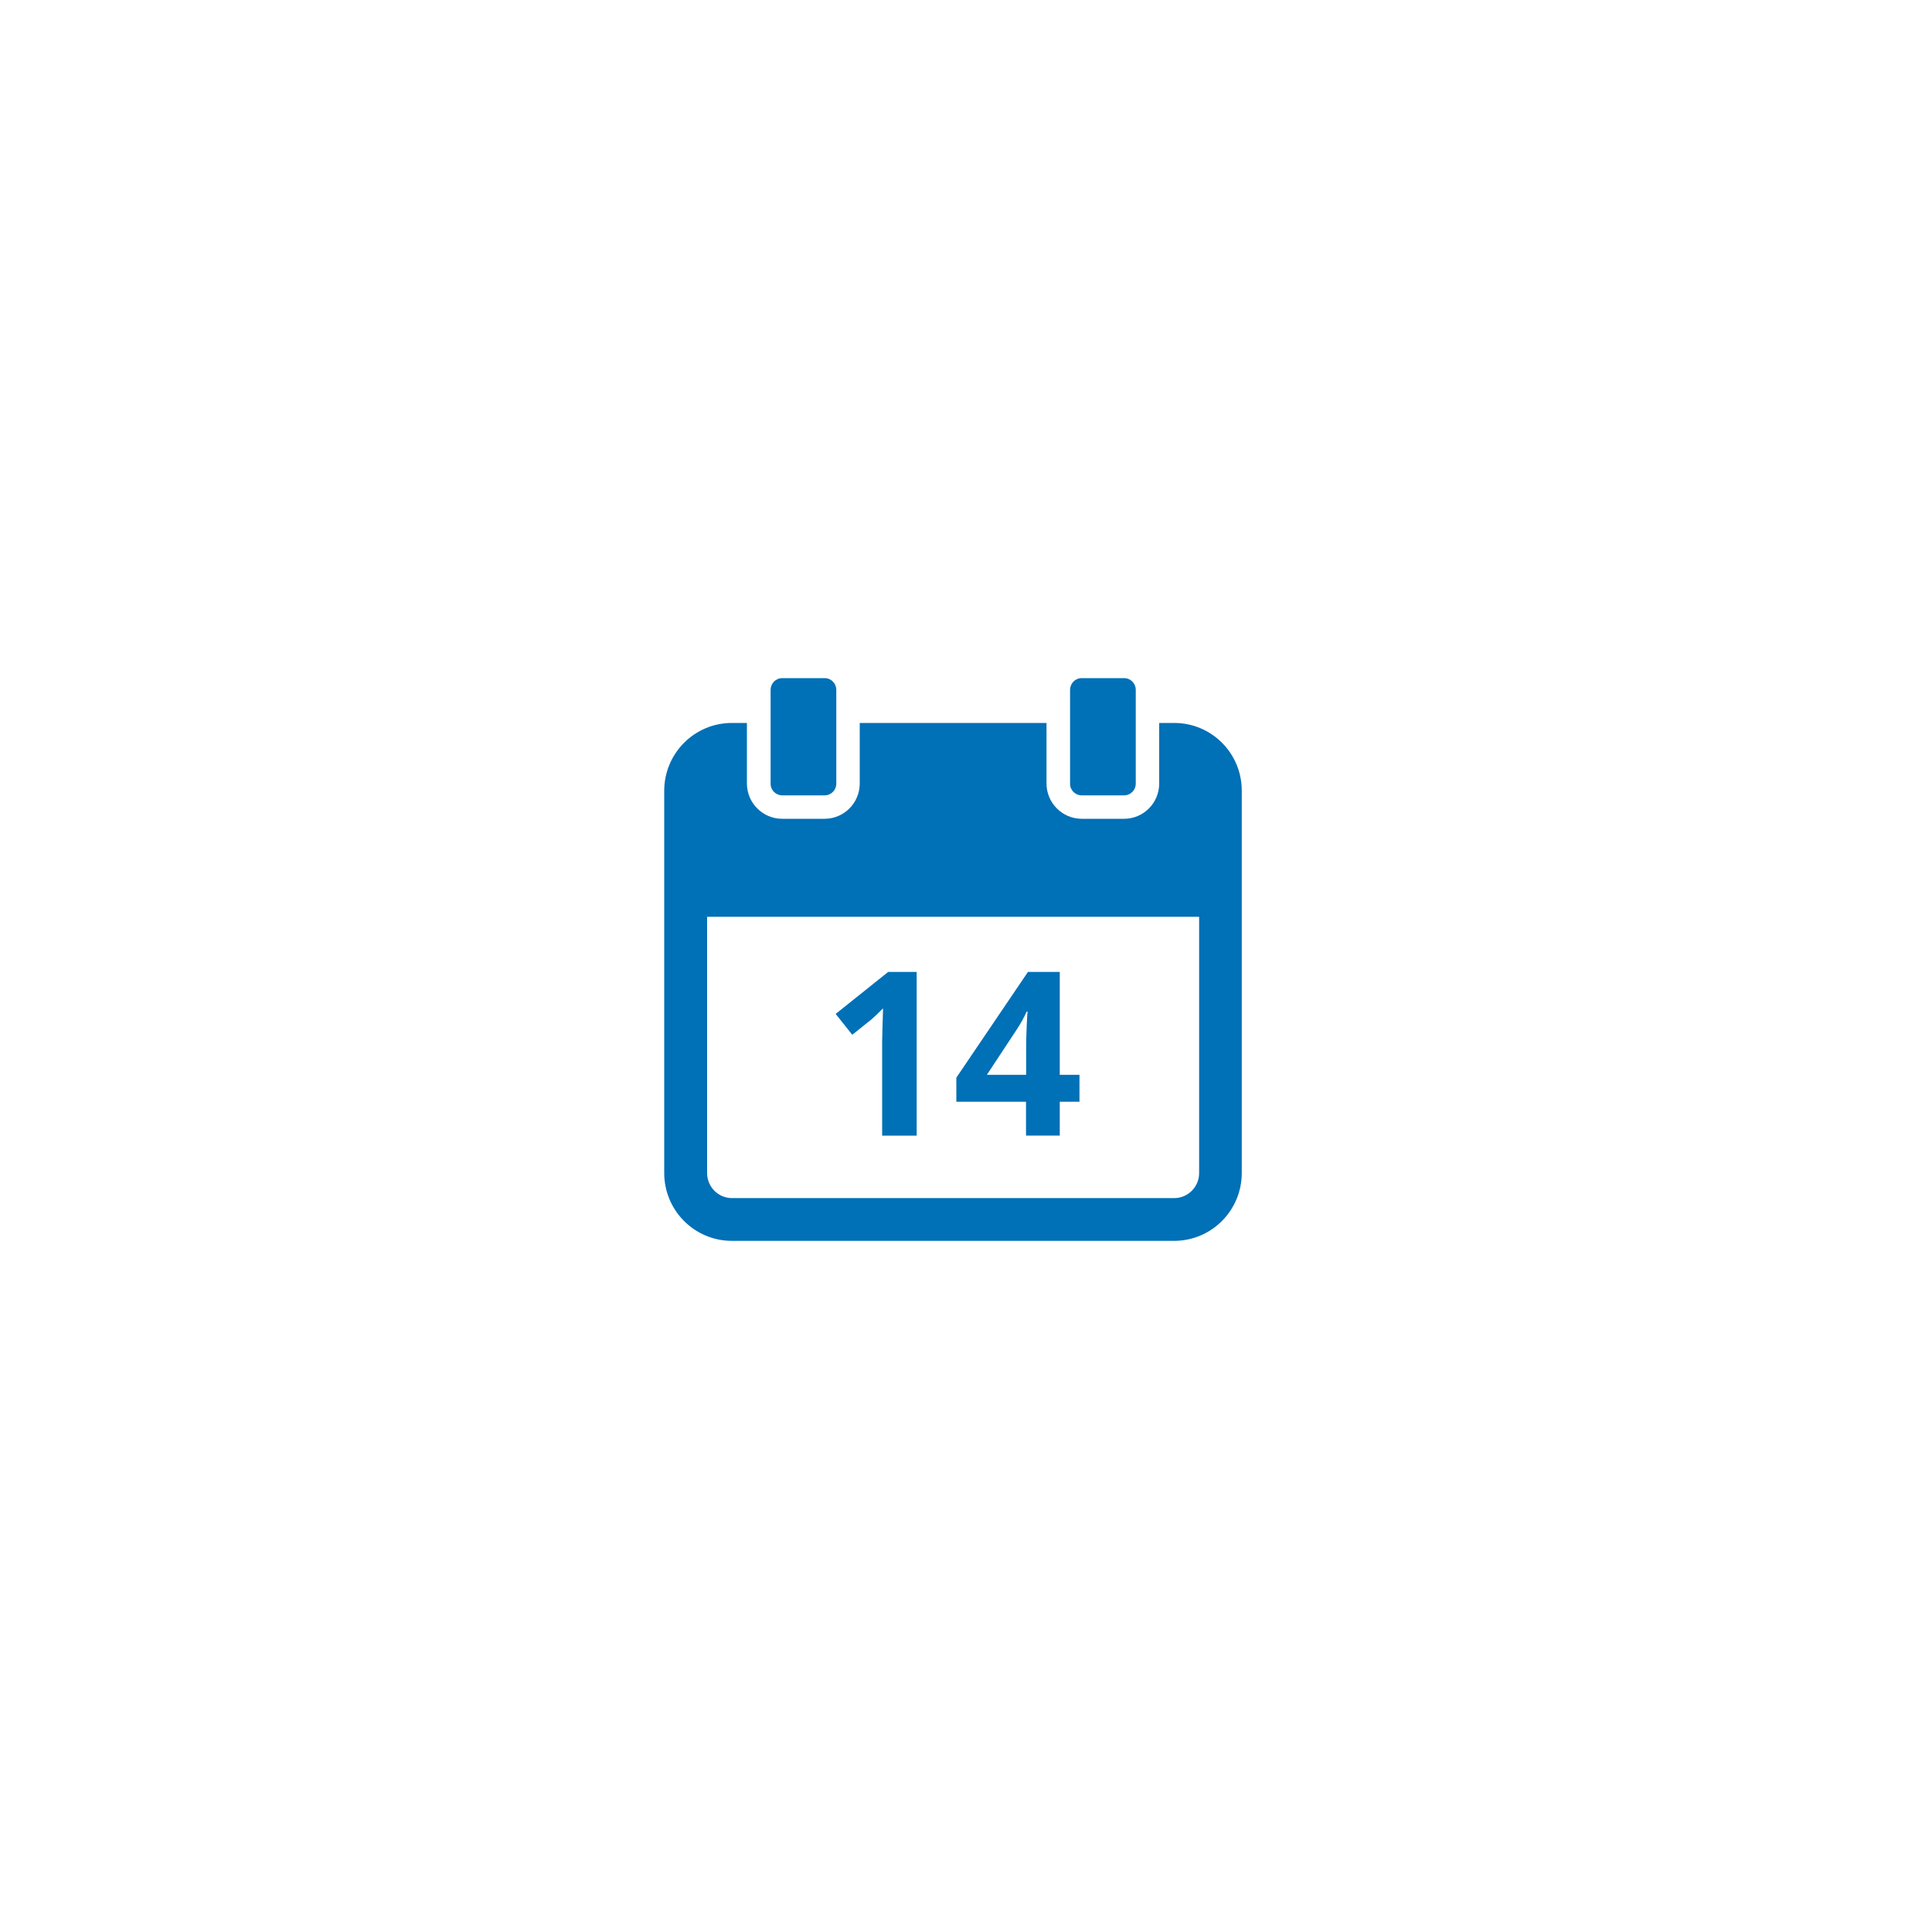 <?xml version="1.0" encoding="utf-8"?>
<!-- Generator: Adobe Illustrator 25.3.1, SVG Export Plug-In . SVG Version: 6.00 Build 0)  -->
<svg version="1.1" id="Layer_1" xmlns="http://www.w3.org/2000/svg" xmlns:xlink="http://www.w3.org/1999/xlink" x="0px" y="0px"
	 viewBox="0 0 150 150" style="enable-background:new 0 0 150 150;" xml:space="preserve">
<style type="text/css">
	.st0{fill:#0070B7;}
</style>
<g>
	<path class="st0" d="M60.73,61.75h3.3c0.5,0,0.9-0.41,0.9-0.91v-7.28c0-0.5-0.4-0.91-0.9-0.91h-3.3c-0.5,0-0.9,0.41-0.9,0.91v7.28
		C59.82,61.34,60.23,61.75,60.73,61.75"/>
	<path class="st0" d="M83.98,61.75h3.3c0.5,0,0.9-0.41,0.9-0.91v-7.28c0-0.5-0.4-0.91-0.9-0.91h-3.3c-0.5,0-0.9,0.41-0.9,0.91v7.28
		C83.07,61.34,83.48,61.75,83.98,61.75"/>
	<path class="st0" d="M93.1,91.08c0,1.07-0.87,1.94-1.93,1.94H56.83c-1.06,0-1.93-0.87-1.93-1.94v-19.9h38.2V91.08z M91.17,56.13H90
		v4.7c0,1.51-1.22,2.74-2.72,2.74h-3.3c-1.5,0-2.73-1.23-2.73-2.74v-4.7h-14.5v4.7c0,1.51-1.22,2.74-2.73,2.74h-3.3
		c-1.5,0-2.73-1.23-2.73-2.74v-4.7h-1.17c-2.9,0-5.25,2.36-5.25,5.27v9.77v19.9c0,2.91,2.35,5.27,5.25,5.27h34.34
		c2.9,0,5.25-2.36,5.25-5.27v-19.9V61.4C96.42,58.49,94.07,56.13,91.17,56.13"/>
	<path class="st0" d="M76.62,83.45l2.32-3.52c0.3-0.45,0.56-0.92,0.77-1.39h0.07c-0.02,0.11-0.04,0.51-0.07,1.19
		c-0.03,0.68-0.04,1.2-0.04,1.56v2.16H76.62z M83.81,83.45h-1.53v-7.99h-2.47l-5.56,8.21v1.87h5.41v2.63h2.62v-2.63h1.53V83.45z
		 M71.16,75.46h-2.2l-4.08,3.26l1.29,1.62l1.46-1.17c0.17-0.14,0.48-0.43,0.93-0.88l-0.04,1.32l-0.03,1.21v7.35h2.68V75.46z"/>
</g>
</svg>
